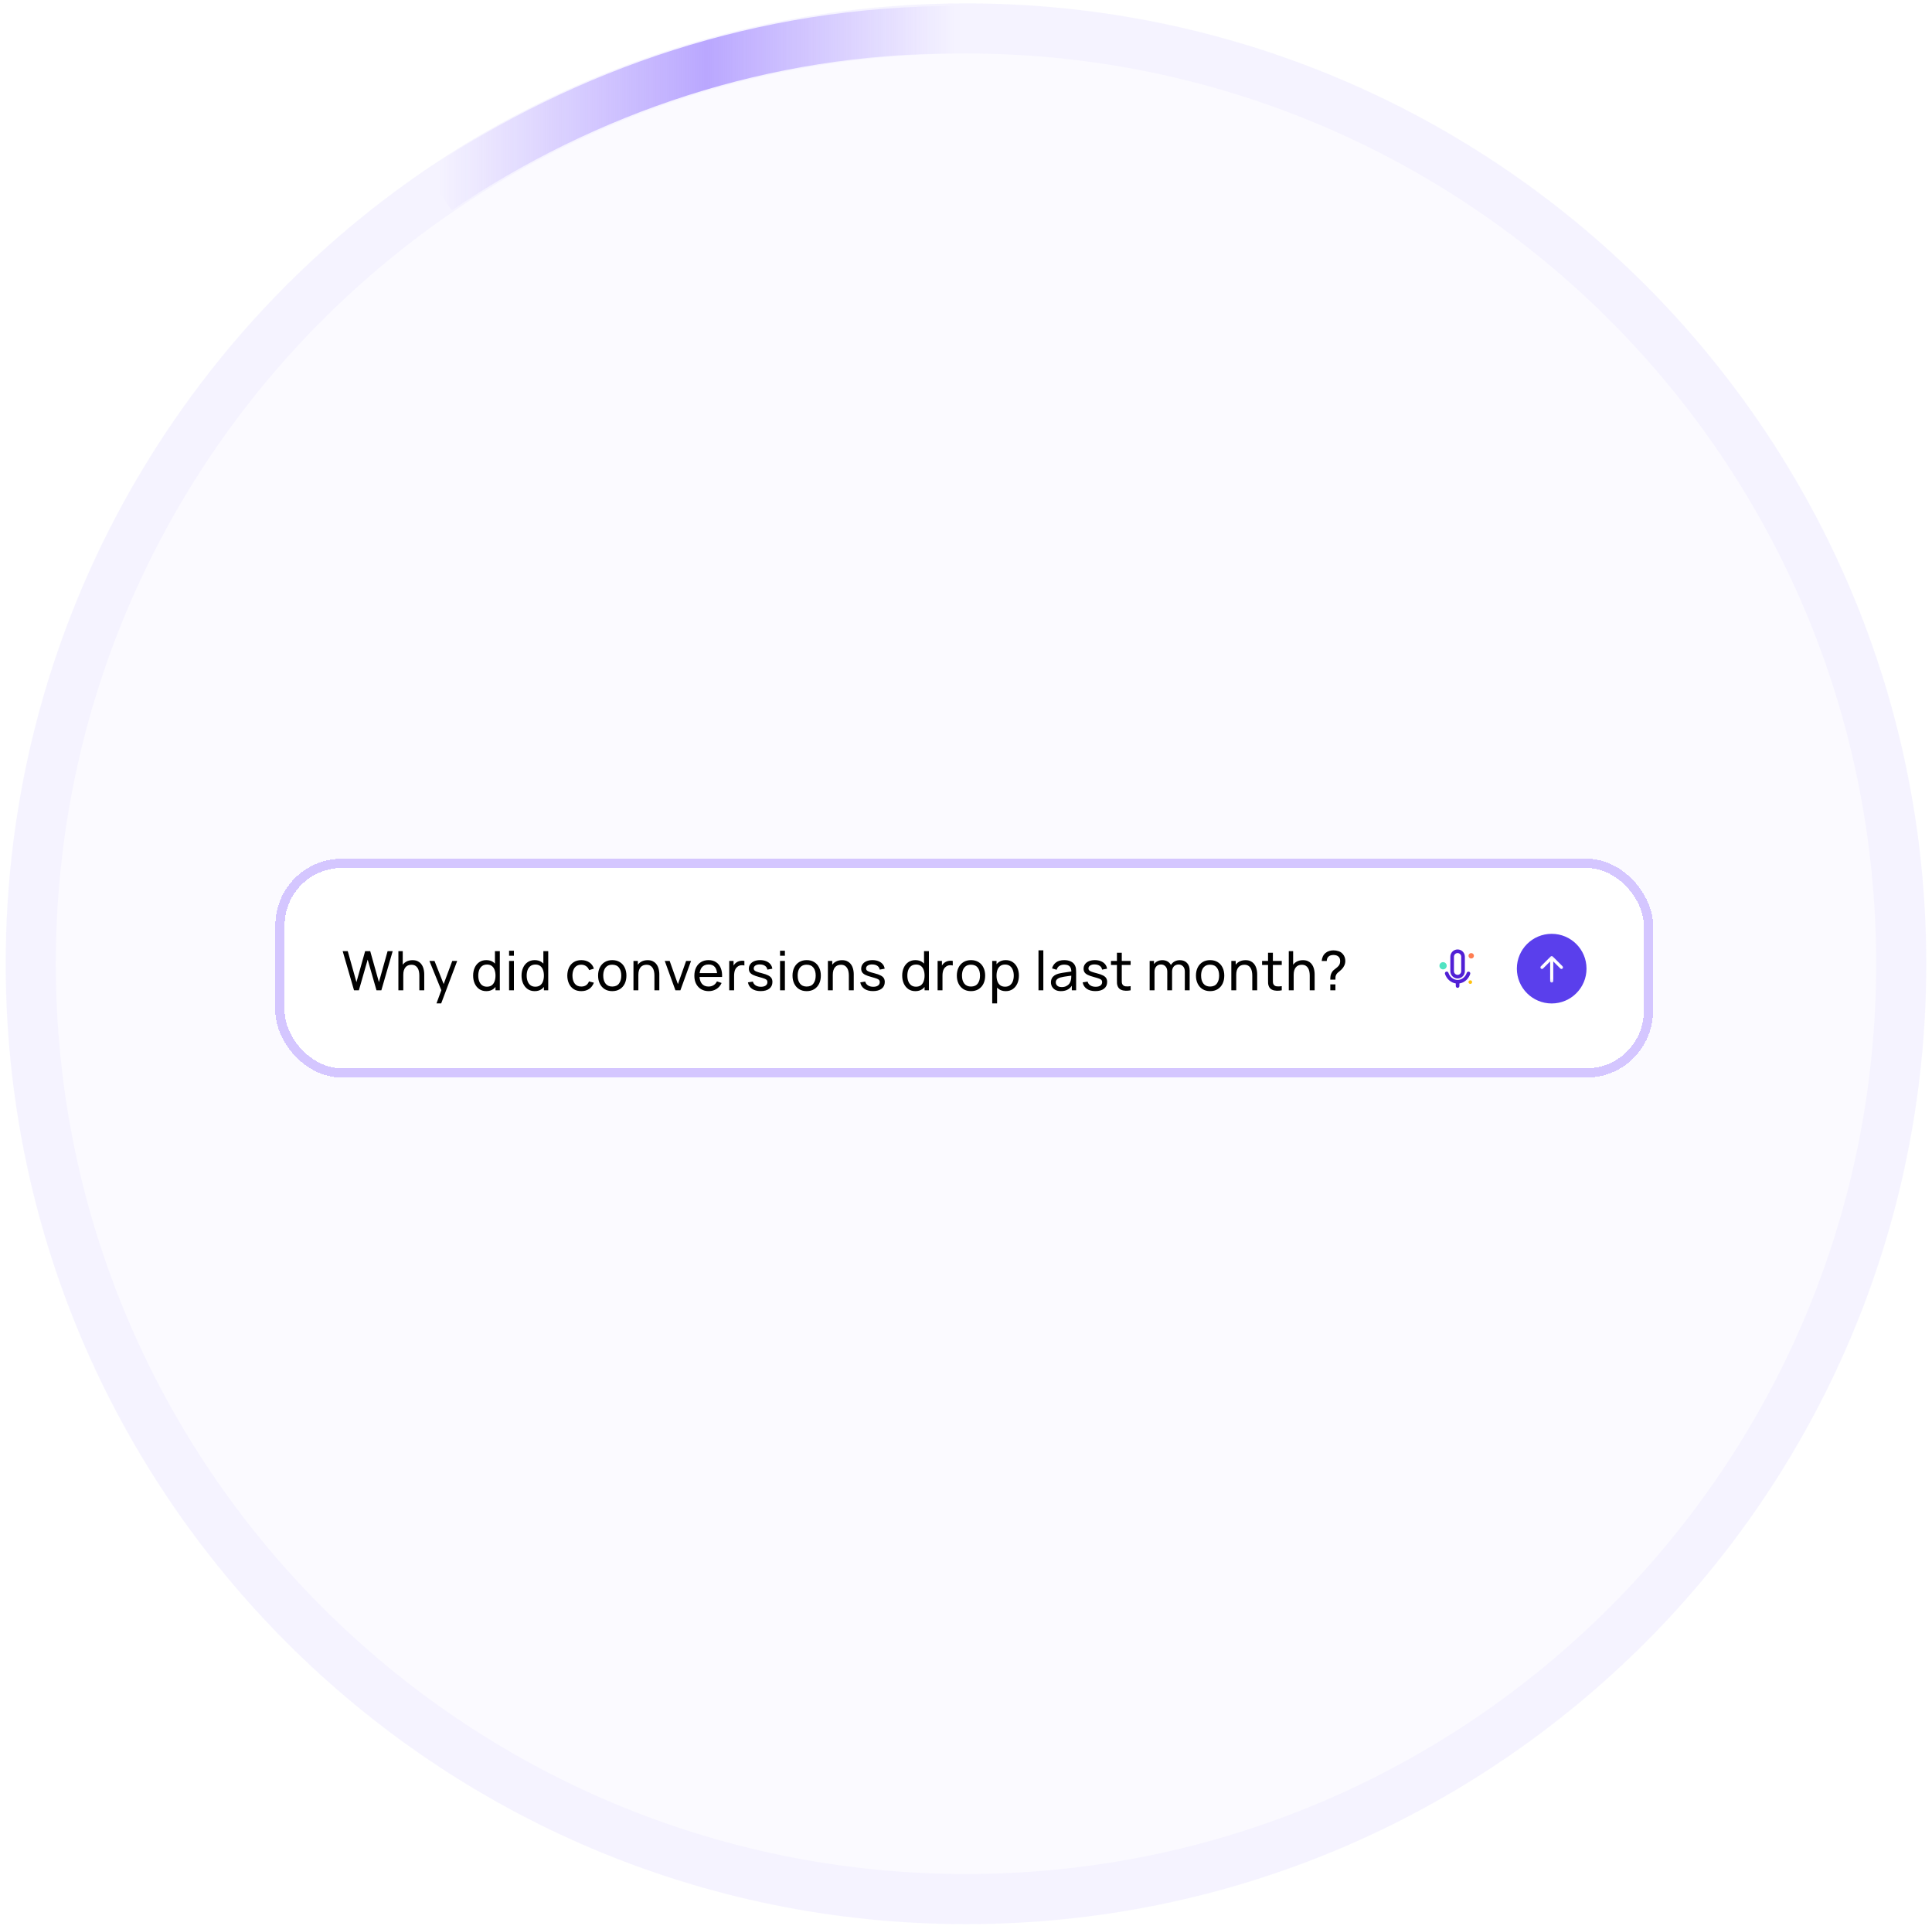 <svg width="305" height="304" viewBox="0 0 305 304" fill="none" xmlns="http://www.w3.org/2000/svg">
<path d="M304.099 152.131C304.099 235.858 236.225 303.731 152.499 303.731C68.772 303.731 0.898 235.858 0.898 152.131C0.898 99.799 27.415 53.661 67.744 26.418C91.938 10.074 121.104 0.531 152.499 0.531C236.225 0.531 304.099 68.405 304.099 152.131Z" fill="#F8F6FF" fill-opacity="0.5"/>
<path d="M152.499 4.488C234.04 4.489 300.142 70.591 300.142 152.132C300.141 233.673 234.04 299.774 152.499 299.774C70.958 299.774 4.856 233.673 4.855 152.132C4.855 101.169 30.672 56.235 69.959 29.696C93.52 13.781 121.918 4.488 152.499 4.488Z" stroke="#724BFE" stroke-opacity="0.04" stroke-width="7.913"/>
<path opacity="0.45" d="M150.834 4.696C120.596 4.696 92.506 14.325 69.203 30.102" stroke="url(#paint0_linear_8149_6774)" stroke-width="7.497"/>
<g filter="url(#filter0_d_8149_6774)">
<rect x="44.938" y="136.039" width="214.555" height="31.619" rx="9.034" fill="white" shape-rendering="crispEdges"/>
<rect x="44.205" y="135.306" width="216.021" height="33.085" rx="9.767" stroke="#622EFF" stroke-opacity="0.25" stroke-width="1.466" shape-rendering="crispEdges"/>
<path d="M55.889 155.349L54.098 149.163H54.897L56.271 154.056L57.642 149.167L58.445 149.163L59.819 154.056L61.19 149.163H61.993L60.202 155.349H59.437L58.045 150.499L56.654 155.349H55.889ZM66.2 155.349V153.025C66.2 152.804 66.18 152.592 66.14 152.389C66.103 152.186 66.036 152.004 65.938 151.843C65.844 151.68 65.715 151.551 65.552 151.457C65.391 151.362 65.188 151.315 64.942 151.315C64.75 151.315 64.575 151.348 64.418 151.414C64.263 151.477 64.13 151.574 64.018 151.706C63.907 151.838 63.819 152.004 63.756 152.204C63.696 152.402 63.666 152.635 63.666 152.904L63.163 152.75C63.163 152.3 63.243 151.915 63.404 151.594C63.567 151.271 63.795 151.023 64.087 150.851C64.382 150.676 64.728 150.589 65.126 150.589C65.427 150.589 65.683 150.636 65.895 150.731C66.107 150.825 66.283 150.951 66.424 151.109C66.564 151.264 66.674 151.438 66.754 151.633C66.835 151.825 66.891 152.021 66.922 152.221C66.956 152.419 66.974 152.607 66.974 152.784V155.349H66.2ZM62.893 155.349V149.163H63.58V152.578H63.666V155.349H62.893ZM68.907 157.411L69.804 154.971L69.817 155.692L67.79 150.709H68.593L70.182 154.717H69.907L71.398 150.709H72.176L69.65 157.411H68.907ZM76.77 155.478C76.338 155.478 75.967 155.37 75.657 155.155C75.348 154.938 75.109 154.644 74.94 154.275C74.774 153.905 74.691 153.489 74.691 153.025C74.691 152.561 74.774 152.144 74.94 151.775C75.109 151.405 75.348 151.115 75.657 150.903C75.967 150.688 76.336 150.581 76.766 150.581C77.204 150.581 77.572 150.686 77.87 150.898C78.168 151.11 78.392 151.401 78.544 151.77C78.699 152.14 78.776 152.558 78.776 153.025C78.776 153.486 78.699 153.902 78.544 154.275C78.392 154.644 78.168 154.938 77.87 155.155C77.572 155.37 77.205 155.478 76.77 155.478ZM76.865 154.777C77.177 154.777 77.433 154.703 77.633 154.554C77.834 154.402 77.981 154.195 78.076 153.931C78.173 153.665 78.222 153.363 78.222 153.025C78.222 152.681 78.173 152.379 78.076 152.118C77.981 151.855 77.835 151.65 77.638 151.504C77.44 151.355 77.19 151.281 76.886 151.281C76.571 151.281 76.31 151.358 76.104 151.513C75.901 151.667 75.749 151.876 75.649 152.14C75.552 152.403 75.503 152.698 75.503 153.025C75.503 153.354 75.553 153.652 75.653 153.918C75.753 154.182 75.904 154.391 76.104 154.545C76.308 154.7 76.561 154.777 76.865 154.777ZM78.222 155.349V151.934H78.136V149.163H78.905V155.349H78.222ZM80.366 149.889V149.099H81.131V149.889H80.366ZM80.366 155.349V150.709H81.131V155.349H80.366ZM84.413 155.478C83.981 155.478 83.61 155.37 83.3 155.155C82.991 154.938 82.752 154.644 82.583 154.275C82.417 153.905 82.334 153.489 82.334 153.025C82.334 152.561 82.417 152.144 82.583 151.775C82.752 151.405 82.991 151.115 83.3 150.903C83.61 150.688 83.979 150.581 84.409 150.581C84.847 150.581 85.215 150.686 85.513 150.898C85.811 151.11 86.035 151.401 86.187 151.77C86.342 152.14 86.419 152.558 86.419 153.025C86.419 153.486 86.342 153.902 86.187 154.275C86.035 154.644 85.811 154.938 85.513 155.155C85.215 155.37 84.848 155.478 84.413 155.478ZM84.507 154.777C84.82 154.777 85.076 154.703 85.276 154.554C85.477 154.402 85.624 154.195 85.719 153.931C85.816 153.665 85.865 153.363 85.865 153.025C85.865 152.681 85.816 152.379 85.719 152.118C85.624 151.855 85.478 151.65 85.281 151.504C85.083 151.355 84.832 151.281 84.529 151.281C84.214 151.281 83.953 151.358 83.747 151.513C83.544 151.667 83.392 151.876 83.292 152.14C83.194 152.403 83.146 152.698 83.146 153.025C83.146 153.354 83.196 153.652 83.296 153.918C83.396 154.182 83.547 154.391 83.747 154.545C83.95 154.7 84.204 154.777 84.507 154.777ZM85.865 155.349V151.934H85.779V149.163H86.548V155.349H85.865ZM91.769 155.478C91.3 155.478 90.9 155.373 90.571 155.164C90.245 154.952 89.995 154.661 89.824 154.292C89.652 153.923 89.563 153.502 89.557 153.029C89.563 152.545 89.653 152.12 89.828 151.753C90.005 151.384 90.259 151.096 90.588 150.89C90.918 150.684 91.314 150.581 91.778 150.581C92.268 150.581 92.689 150.701 93.041 150.941C93.396 151.182 93.634 151.511 93.754 151.929L92.998 152.157C92.901 151.888 92.742 151.679 92.521 151.53C92.304 151.381 92.053 151.306 91.769 151.306C91.452 151.306 91.19 151.381 90.983 151.53C90.777 151.676 90.624 151.879 90.524 152.14C90.424 152.398 90.372 152.694 90.369 153.029C90.375 153.545 90.494 153.961 90.726 154.279C90.96 154.594 91.308 154.752 91.769 154.752C92.073 154.752 92.325 154.683 92.526 154.545C92.726 154.405 92.878 154.203 92.981 153.94L93.754 154.142C93.594 154.574 93.343 154.905 93.002 155.134C92.662 155.363 92.251 155.478 91.769 155.478ZM96.653 155.478C96.192 155.478 95.794 155.373 95.459 155.164C95.126 154.955 94.87 154.666 94.69 154.296C94.509 153.927 94.419 153.503 94.419 153.025C94.419 152.538 94.511 152.111 94.694 151.745C94.877 151.378 95.136 151.093 95.472 150.89C95.807 150.684 96.2 150.581 96.653 150.581C97.117 150.581 97.516 150.685 97.851 150.894C98.186 151.1 98.443 151.388 98.62 151.758C98.801 152.124 98.891 152.546 98.891 153.025C98.891 153.509 98.801 153.935 98.62 154.305C98.44 154.671 98.182 154.959 97.847 155.168C97.512 155.374 97.114 155.478 96.653 155.478ZM96.653 154.752C97.134 154.752 97.492 154.591 97.727 154.27C97.962 153.95 98.079 153.534 98.079 153.025C98.079 152.501 97.96 152.084 97.722 151.775C97.485 151.463 97.128 151.306 96.653 151.306C96.329 151.306 96.063 151.38 95.854 151.526C95.645 151.672 95.489 151.874 95.386 152.131C95.282 152.389 95.231 152.687 95.231 153.025C95.231 153.546 95.351 153.964 95.592 154.279C95.832 154.594 96.186 154.752 96.653 154.752ZM103.312 155.349V153.025C103.312 152.804 103.292 152.592 103.252 152.389C103.214 152.186 103.147 152.004 103.05 151.843C102.955 151.68 102.826 151.551 102.663 151.457C102.503 151.362 102.299 151.315 102.053 151.315C101.861 151.315 101.687 151.348 101.529 151.414C101.374 151.477 101.241 151.574 101.13 151.706C101.018 151.838 100.931 152.004 100.868 152.204C100.807 152.402 100.777 152.635 100.777 152.904L100.275 152.75C100.275 152.3 100.355 151.915 100.515 151.594C100.679 151.271 100.906 151.023 101.198 150.851C101.493 150.676 101.84 150.589 102.238 150.589C102.539 150.589 102.795 150.636 103.007 150.731C103.219 150.825 103.395 150.951 103.535 151.109C103.676 151.264 103.786 151.438 103.866 151.633C103.946 151.825 104.002 152.021 104.033 152.221C104.068 152.419 104.085 152.607 104.085 152.784V155.349H103.312ZM100.004 155.349V150.709H100.691V151.951H100.777V155.349H100.004ZM106.628 155.349L104.944 150.709H105.717L107.019 154.374L108.316 150.709H109.094L107.41 155.349H106.628ZM111.885 155.478C111.43 155.478 111.032 155.377 110.691 155.177C110.353 154.974 110.09 154.691 109.9 154.331C109.711 153.967 109.617 153.543 109.617 153.059C109.617 152.552 109.71 152.114 109.896 151.745C110.082 151.372 110.342 151.086 110.674 150.886C111.009 150.682 111.401 150.581 111.851 150.581C112.318 150.581 112.714 150.688 113.041 150.903C113.37 151.117 113.616 151.424 113.779 151.822C113.946 152.22 114.017 152.694 113.994 153.244H113.221V152.969C113.212 152.399 113.096 151.974 112.873 151.693C112.65 151.41 112.318 151.268 111.876 151.268C111.404 151.268 111.045 151.42 110.798 151.723C110.552 152.027 110.429 152.462 110.429 153.029C110.429 153.576 110.552 154 110.798 154.301C111.045 154.601 111.395 154.752 111.851 154.752C112.157 154.752 112.423 154.681 112.65 154.541C112.876 154.401 113.054 154.199 113.182 153.935L113.917 154.189C113.737 154.598 113.464 154.916 113.101 155.143C112.74 155.366 112.335 155.478 111.885 155.478ZM110.171 153.244V152.63H113.599V153.244H110.171ZM115.122 155.349V150.709H115.805V151.831L115.694 151.684C115.748 151.541 115.818 151.41 115.904 151.289C115.993 151.169 116.092 151.07 116.201 150.993C116.321 150.896 116.457 150.821 116.609 150.77C116.761 150.718 116.915 150.688 117.073 150.679C117.23 150.668 117.378 150.678 117.515 150.709V151.427C117.355 151.384 117.179 151.372 116.987 151.392C116.795 151.412 116.617 151.483 116.454 151.603C116.305 151.709 116.189 151.838 116.106 151.989C116.026 152.141 115.97 152.306 115.939 152.483C115.907 152.658 115.891 152.837 115.891 153.02V155.349H115.122ZM120.084 155.473C119.531 155.473 119.077 155.353 118.722 155.112C118.37 154.869 118.154 154.53 118.074 154.094L118.856 153.97C118.919 154.222 119.063 154.422 119.289 154.571C119.516 154.717 119.796 154.79 120.131 154.79C120.449 154.79 120.698 154.724 120.879 154.593C121.059 154.461 121.149 154.282 121.149 154.056C121.149 153.924 121.119 153.818 121.059 153.738C120.999 153.655 120.874 153.577 120.685 153.506C120.499 153.434 120.217 153.348 119.839 153.248C119.43 153.139 119.108 153.026 118.873 152.909C118.638 152.791 118.47 152.655 118.37 152.501C118.27 152.346 118.22 152.158 118.22 151.938C118.22 151.666 118.294 151.428 118.443 151.225C118.592 151.019 118.8 150.86 119.066 150.748C119.335 150.636 119.647 150.581 120.002 150.581C120.355 150.581 120.67 150.636 120.948 150.748C121.225 150.86 121.449 151.019 121.618 151.225C121.789 151.428 121.891 151.666 121.923 151.938L121.141 152.08C121.104 151.831 120.983 151.634 120.78 151.491C120.58 151.348 120.32 151.272 120.002 151.264C119.702 151.252 119.457 151.305 119.268 151.422C119.082 151.54 118.989 151.699 118.989 151.899C118.989 152.011 119.023 152.107 119.092 152.187C119.163 152.267 119.294 152.343 119.483 152.415C119.675 152.486 119.952 152.568 120.316 152.66C120.726 152.763 121.048 152.876 121.283 152.999C121.52 153.119 121.689 153.262 121.789 153.429C121.89 153.592 121.94 153.794 121.94 154.034C121.94 154.481 121.775 154.833 121.446 155.091C121.116 155.346 120.663 155.473 120.084 155.473ZM123.145 149.889V149.099H123.91V149.889H123.145ZM123.145 155.349V150.709H123.91V155.349H123.145ZM127.346 155.478C126.885 155.478 126.487 155.373 126.152 155.164C125.82 154.955 125.564 154.666 125.383 154.296C125.203 153.927 125.113 153.503 125.113 153.025C125.113 152.538 125.204 152.111 125.387 151.745C125.571 151.378 125.83 151.093 126.165 150.89C126.5 150.684 126.894 150.581 127.346 150.581C127.81 150.581 128.21 150.685 128.545 150.894C128.88 151.1 129.136 151.388 129.314 151.758C129.494 152.124 129.584 152.546 129.584 153.025C129.584 153.509 129.494 153.935 129.314 154.305C129.133 154.671 128.876 154.959 128.54 155.168C128.205 155.374 127.807 155.478 127.346 155.478ZM127.346 154.752C127.827 154.752 128.185 154.591 128.42 154.27C128.655 153.95 128.772 153.534 128.772 153.025C128.772 152.501 128.654 152.084 128.416 151.775C128.178 151.463 127.822 151.306 127.346 151.306C127.023 151.306 126.756 151.38 126.547 151.526C126.338 151.672 126.182 151.874 126.079 152.131C125.976 152.389 125.924 152.687 125.924 153.025C125.924 153.546 126.045 153.964 126.285 154.279C126.526 154.594 126.88 154.752 127.346 154.752ZM134.005 155.349V153.025C134.005 152.804 133.985 152.592 133.945 152.389C133.908 152.186 133.841 152.004 133.743 151.843C133.649 151.68 133.52 151.551 133.357 151.457C133.196 151.362 132.993 151.315 132.747 151.315C132.555 151.315 132.38 151.348 132.223 151.414C132.068 151.477 131.935 151.574 131.823 151.706C131.711 151.838 131.624 152.004 131.561 152.204C131.501 152.402 131.471 152.635 131.471 152.904L130.968 152.75C130.968 152.3 131.048 151.915 131.209 151.594C131.372 151.271 131.6 151.023 131.892 150.851C132.187 150.676 132.533 150.589 132.931 150.589C133.232 150.589 133.488 150.636 133.7 150.731C133.912 150.825 134.088 150.951 134.229 151.109C134.369 151.264 134.479 151.438 134.559 151.633C134.64 151.825 134.695 152.021 134.727 152.221C134.761 152.419 134.779 152.607 134.779 152.784V155.349H134.005ZM130.698 155.349V150.709H131.385V151.951H131.471V155.349H130.698ZM137.82 155.473C137.267 155.473 136.813 155.353 136.458 155.112C136.106 154.869 135.89 154.53 135.809 154.094L136.591 153.97C136.654 154.222 136.799 154.422 137.025 154.571C137.251 154.717 137.532 154.79 137.867 154.79C138.185 154.79 138.434 154.724 138.614 154.593C138.795 154.461 138.885 154.282 138.885 154.056C138.885 153.924 138.855 153.818 138.795 153.738C138.735 153.655 138.61 153.577 138.421 153.506C138.235 153.434 137.953 153.348 137.575 153.248C137.165 153.139 136.843 153.026 136.608 152.909C136.374 152.791 136.206 152.655 136.106 152.501C136.006 152.346 135.955 152.158 135.955 151.938C135.955 151.666 136.03 151.428 136.179 151.225C136.328 151.019 136.535 150.86 136.802 150.748C137.071 150.636 137.383 150.581 137.738 150.581C138.09 150.581 138.405 150.636 138.683 150.748C138.961 150.86 139.184 151.019 139.353 151.225C139.525 151.428 139.627 151.666 139.658 151.938L138.877 152.08C138.839 151.831 138.719 151.634 138.516 151.491C138.315 151.348 138.056 151.272 137.738 151.264C137.437 151.252 137.193 151.305 137.004 151.422C136.817 151.54 136.724 151.699 136.724 151.899C136.724 152.011 136.759 152.107 136.827 152.187C136.899 152.267 137.029 152.343 137.218 152.415C137.41 152.486 137.688 152.568 138.052 152.66C138.461 152.763 138.783 152.876 139.018 152.999C139.256 153.119 139.425 153.262 139.525 153.429C139.625 153.592 139.676 153.794 139.676 154.034C139.676 154.481 139.511 154.833 139.182 155.091C138.852 155.346 138.398 155.473 137.82 155.473ZM144.508 155.478C144.075 155.478 143.705 155.37 143.395 155.155C143.086 154.938 142.847 154.644 142.678 154.275C142.512 153.905 142.429 153.489 142.429 153.025C142.429 152.561 142.512 152.144 142.678 151.775C142.847 151.405 143.086 151.115 143.395 150.903C143.705 150.688 144.074 150.581 144.504 150.581C144.942 150.581 145.31 150.686 145.608 150.898C145.905 151.11 146.13 151.401 146.282 151.77C146.437 152.14 146.514 152.558 146.514 153.025C146.514 153.486 146.437 153.902 146.282 154.275C146.13 154.644 145.905 154.938 145.608 155.155C145.31 155.37 144.943 155.478 144.508 155.478ZM144.602 154.777C144.915 154.777 145.171 154.703 145.371 154.554C145.572 154.402 145.719 154.195 145.814 153.931C145.911 153.665 145.96 153.363 145.96 153.025C145.96 152.681 145.911 152.379 145.814 152.118C145.719 151.855 145.573 151.65 145.376 151.504C145.178 151.355 144.927 151.281 144.624 151.281C144.309 151.281 144.048 151.358 143.842 151.513C143.639 151.667 143.487 151.876 143.387 152.14C143.289 152.403 143.241 152.698 143.241 153.025C143.241 153.354 143.291 153.652 143.391 153.918C143.491 154.182 143.642 154.391 143.842 154.545C144.045 154.7 144.299 154.777 144.602 154.777ZM145.96 155.349V151.934H145.874V149.163H146.643V155.349H145.96ZM148.018 155.349V150.709H148.701V151.831L148.589 151.684C148.644 151.541 148.714 151.41 148.8 151.289C148.889 151.169 148.988 151.07 149.096 150.993C149.217 150.896 149.353 150.821 149.504 150.77C149.656 150.718 149.811 150.688 149.968 150.679C150.126 150.668 150.273 150.678 150.411 150.709V151.427C150.25 151.384 150.074 151.372 149.882 151.392C149.691 151.412 149.513 151.483 149.35 151.603C149.201 151.709 149.085 151.838 149.002 151.989C148.922 152.141 148.866 152.306 148.834 152.483C148.803 152.658 148.787 152.837 148.787 153.02V155.349H148.018ZM153.287 155.478C152.826 155.478 152.428 155.373 152.093 155.164C151.761 154.955 151.504 154.666 151.324 154.296C151.144 153.927 151.053 153.503 151.053 153.025C151.053 152.538 151.145 152.111 151.328 151.745C151.511 151.378 151.771 151.093 152.106 150.89C152.441 150.684 152.835 150.581 153.287 150.581C153.751 150.581 154.15 150.685 154.486 150.894C154.821 151.1 155.077 151.388 155.254 151.758C155.435 152.124 155.525 152.546 155.525 153.025C155.525 153.509 155.435 153.935 155.254 154.305C155.074 154.671 154.816 154.959 154.481 155.168C154.146 155.374 153.748 155.478 153.287 155.478ZM153.287 154.752C153.768 154.752 154.126 154.591 154.361 154.27C154.596 153.95 154.713 153.534 154.713 153.025C154.713 152.501 154.594 152.084 154.357 151.775C154.119 151.463 153.762 151.306 153.287 151.306C152.963 151.306 152.697 151.38 152.488 151.526C152.279 151.672 152.123 151.874 152.02 152.131C151.917 152.389 151.865 152.687 151.865 153.025C151.865 153.546 151.985 153.964 152.226 154.279C152.467 154.594 152.82 154.752 153.287 154.752ZM158.773 155.478C158.338 155.478 157.971 155.37 157.674 155.155C157.376 154.938 157.15 154.644 156.995 154.275C156.843 153.902 156.767 153.486 156.767 153.025C156.767 152.558 156.843 152.14 156.995 151.77C157.15 151.401 157.376 151.11 157.674 150.898C157.974 150.686 158.342 150.581 158.778 150.581C159.207 150.581 159.577 150.688 159.886 150.903C160.198 151.115 160.437 151.405 160.603 151.775C160.769 152.144 160.852 152.561 160.852 153.025C160.852 153.489 160.769 153.905 160.603 154.275C160.437 154.644 160.198 154.938 159.886 155.155C159.577 155.37 159.206 155.478 158.773 155.478ZM156.638 157.411V150.709H157.321V154.124H157.407V157.411H156.638ZM158.679 154.777C158.985 154.777 159.239 154.7 159.439 154.545C159.64 154.391 159.79 154.182 159.89 153.918C159.99 153.652 160.041 153.354 160.041 153.025C160.041 152.698 159.99 152.403 159.89 152.14C159.793 151.876 159.641 151.667 159.435 151.513C159.232 151.358 158.972 151.281 158.657 151.281C158.357 151.281 158.108 151.355 157.91 151.504C157.712 151.65 157.565 151.855 157.467 152.118C157.37 152.379 157.321 152.681 157.321 153.025C157.321 153.363 157.369 153.665 157.463 153.931C157.561 154.195 157.709 154.402 157.91 154.554C158.11 154.703 158.367 154.777 158.679 154.777ZM163.944 155.349V149.034H164.708V155.349H163.944ZM167.488 155.478C167.141 155.478 166.851 155.415 166.616 155.289C166.384 155.16 166.208 154.991 166.087 154.782C165.97 154.573 165.911 154.344 165.911 154.094C165.911 153.851 165.957 153.64 166.049 153.463C166.143 153.282 166.275 153.134 166.444 153.016C166.613 152.896 166.815 152.801 167.05 152.733C167.27 152.672 167.516 152.621 167.788 152.578C168.063 152.532 168.341 152.491 168.622 152.453C168.902 152.416 169.164 152.38 169.408 152.346L169.133 152.505C169.142 152.093 169.059 151.788 168.884 151.59C168.712 151.392 168.414 151.294 167.99 151.294C167.71 151.294 167.463 151.358 167.251 151.487C167.042 151.613 166.895 151.819 166.809 152.105L166.083 151.886C166.195 151.48 166.411 151.16 166.732 150.928C167.052 150.696 167.475 150.581 167.999 150.581C168.42 150.581 168.781 150.656 169.081 150.808C169.385 150.957 169.603 151.183 169.734 151.487C169.8 151.63 169.842 151.786 169.859 151.955C169.876 152.121 169.885 152.296 169.885 152.479V155.349H169.206V154.236L169.365 154.339C169.19 154.714 168.945 154.998 168.63 155.19C168.318 155.382 167.937 155.478 167.488 155.478ZM167.604 154.838C167.879 154.838 168.116 154.789 168.317 154.691C168.52 154.591 168.683 154.461 168.807 154.301C168.93 154.137 169.01 153.96 169.047 153.768C169.09 153.625 169.113 153.466 169.116 153.291C169.122 153.114 169.124 152.977 169.124 152.883L169.391 152.999C169.142 153.033 168.897 153.066 168.656 153.098C168.416 153.129 168.188 153.164 167.973 153.201C167.758 153.235 167.565 153.277 167.393 153.325C167.267 153.366 167.148 153.417 167.037 153.48C166.928 153.543 166.839 153.625 166.77 153.725C166.704 153.822 166.672 153.944 166.672 154.09C166.672 154.216 166.703 154.336 166.766 154.451C166.832 154.565 166.932 154.659 167.067 154.73C167.204 154.802 167.383 154.838 167.604 154.838ZM172.926 155.473C172.373 155.473 171.919 155.353 171.564 155.112C171.212 154.869 170.996 154.53 170.916 154.094L171.697 153.97C171.76 154.222 171.905 154.422 172.131 154.571C172.358 154.717 172.638 154.79 172.973 154.79C173.291 154.79 173.54 154.724 173.721 154.593C173.901 154.461 173.991 154.282 173.991 154.056C173.991 153.924 173.961 153.818 173.901 153.738C173.841 153.655 173.716 153.577 173.527 153.506C173.341 153.434 173.059 153.348 172.681 153.248C172.272 153.139 171.95 153.026 171.715 152.909C171.48 152.791 171.312 152.655 171.212 152.501C171.112 152.346 171.062 152.158 171.062 151.938C171.062 151.666 171.136 151.428 171.285 151.225C171.434 151.019 171.642 150.86 171.908 150.748C172.177 150.636 172.489 150.581 172.844 150.581C173.197 150.581 173.512 150.636 173.789 150.748C174.067 150.86 174.291 151.019 174.46 151.225C174.631 151.428 174.733 151.666 174.765 151.938L173.983 152.08C173.946 151.831 173.825 151.634 173.622 151.491C173.421 151.348 173.162 151.272 172.844 151.264C172.544 151.252 172.299 151.305 172.11 151.422C171.924 151.54 171.831 151.699 171.831 151.899C171.831 152.011 171.865 152.107 171.934 152.187C172.005 152.267 172.136 152.343 172.325 152.415C172.517 152.486 172.794 152.568 173.158 152.66C173.568 152.763 173.89 152.876 174.125 152.999C174.362 153.119 174.531 153.262 174.631 153.429C174.732 153.592 174.782 153.794 174.782 154.034C174.782 154.481 174.617 154.833 174.288 155.091C173.958 155.346 173.505 155.473 172.926 155.473ZM178.491 155.349C178.216 155.403 177.944 155.425 177.675 155.413C177.409 155.405 177.171 155.352 176.962 155.254C176.753 155.154 176.594 154.999 176.485 154.79C176.394 154.607 176.343 154.422 176.335 154.236C176.329 154.047 176.326 153.834 176.326 153.596V149.421H177.091V153.562C177.091 153.751 177.092 153.913 177.095 154.047C177.101 154.182 177.131 154.298 177.185 154.395C177.288 154.578 177.452 154.686 177.675 154.717C177.901 154.749 178.173 154.74 178.491 154.691V155.349ZM175.386 151.341V150.709H178.491V151.341H175.386ZM187.042 155.349L187.047 152.38C187.047 152.034 186.954 151.763 186.768 151.569C186.584 151.371 186.345 151.272 186.05 151.272C185.878 151.272 185.715 151.312 185.56 151.392C185.406 151.47 185.28 151.593 185.182 151.762C185.085 151.928 185.036 152.141 185.036 152.402L184.633 152.239C184.627 151.909 184.694 151.621 184.834 151.375C184.978 151.126 185.172 150.933 185.419 150.795C185.665 150.658 185.943 150.589 186.252 150.589C186.736 150.589 187.117 150.737 187.395 151.032C187.672 151.324 187.811 151.717 187.811 152.213L187.807 155.349H187.042ZM181.492 155.349V150.709H182.175V151.951H182.261V155.349H181.492ZM184.272 155.349L184.276 152.41C184.276 152.055 184.184 151.778 184.001 151.577C183.818 151.374 183.574 151.272 183.271 151.272C182.97 151.272 182.727 151.375 182.541 151.581C182.354 151.788 182.261 152.061 182.261 152.402L181.858 152.161C181.858 151.861 181.929 151.591 182.072 151.354C182.216 151.116 182.41 150.93 182.657 150.795C182.903 150.658 183.182 150.589 183.494 150.589C183.806 150.589 184.078 150.655 184.31 150.787C184.542 150.918 184.721 151.107 184.847 151.354C184.973 151.597 185.036 151.888 185.036 152.226L185.032 155.349H184.272ZM191.036 155.478C190.575 155.478 190.177 155.373 189.842 155.164C189.51 154.955 189.253 154.666 189.073 154.296C188.893 153.927 188.802 153.503 188.802 153.025C188.802 152.538 188.894 152.111 189.077 151.745C189.261 151.378 189.52 151.093 189.855 150.89C190.19 150.684 190.584 150.581 191.036 150.581C191.5 150.581 191.9 150.685 192.235 150.894C192.57 151.1 192.826 151.388 193.004 151.758C193.184 152.124 193.274 152.546 193.274 153.025C193.274 153.509 193.184 153.935 193.004 154.305C192.823 154.671 192.565 154.959 192.23 155.168C191.895 155.374 191.497 155.478 191.036 155.478ZM191.036 154.752C191.517 154.752 191.875 154.591 192.11 154.27C192.345 153.95 192.462 153.534 192.462 153.025C192.462 152.501 192.343 152.084 192.106 151.775C191.868 151.463 191.512 151.306 191.036 151.306C190.713 151.306 190.446 151.38 190.237 151.526C190.028 151.672 189.872 151.874 189.769 152.131C189.666 152.389 189.614 152.687 189.614 153.025C189.614 153.546 189.735 153.964 189.975 154.279C190.216 154.594 190.569 154.752 191.036 154.752ZM197.695 155.349V153.025C197.695 152.804 197.675 152.592 197.635 152.389C197.598 152.186 197.53 152.004 197.433 151.843C197.339 151.68 197.21 151.551 197.046 151.457C196.886 151.362 196.683 151.315 196.437 151.315C196.245 151.315 196.07 151.348 195.912 151.414C195.758 151.477 195.625 151.574 195.513 151.706C195.401 151.838 195.314 152.004 195.251 152.204C195.191 152.402 195.161 152.635 195.161 152.904L194.658 152.75C194.658 152.3 194.738 151.915 194.899 151.594C195.062 151.271 195.29 151.023 195.582 150.851C195.877 150.676 196.223 150.589 196.621 150.589C196.922 150.589 197.178 150.636 197.39 150.731C197.602 150.825 197.778 150.951 197.919 151.109C198.059 151.264 198.169 151.438 198.249 151.633C198.329 151.825 198.385 152.021 198.417 152.221C198.451 152.419 198.468 152.607 198.468 152.784V155.349H197.695ZM194.387 155.349V150.709H195.075V151.951H195.161V155.349H194.387ZM202.347 155.349C202.072 155.403 201.8 155.425 201.531 155.413C201.265 155.405 201.027 155.352 200.818 155.254C200.609 155.154 200.45 154.999 200.341 154.79C200.25 154.607 200.199 154.422 200.191 154.236C200.185 154.047 200.182 153.834 200.182 153.596V149.421H200.947V153.562C200.947 153.751 200.948 153.913 200.951 154.047C200.957 154.182 200.987 154.298 201.041 154.395C201.144 154.578 201.308 154.686 201.531 154.717C201.757 154.749 202.029 154.74 202.347 154.691V155.349ZM199.242 151.341V150.709H202.347V151.341H199.242ZM206.764 155.349V153.025C206.764 152.804 206.744 152.592 206.704 152.389C206.667 152.186 206.6 152.004 206.502 151.843C206.408 151.68 206.279 151.551 206.116 151.457C205.955 151.362 205.752 151.315 205.506 151.315C205.314 151.315 205.139 151.348 204.982 151.414C204.827 151.477 204.694 151.574 204.582 151.706C204.47 151.838 204.383 152.004 204.32 152.204C204.26 152.402 204.23 152.635 204.23 152.904L203.727 152.75C203.727 152.3 203.808 151.915 203.968 151.594C204.131 151.271 204.359 151.023 204.651 150.851C204.946 150.676 205.292 150.589 205.69 150.589C205.991 150.589 206.247 150.636 206.459 150.731C206.671 150.825 206.847 150.951 206.988 151.109C207.128 151.264 207.238 151.438 207.318 151.633C207.399 151.825 207.455 152.021 207.486 152.221C207.52 152.419 207.538 152.607 207.538 152.784V155.349H206.764ZM203.457 155.349V149.163H204.144V152.578H204.23V155.349H203.457ZM210.008 153.665C210.008 153.45 210.02 153.255 210.046 153.081C210.075 152.903 210.135 152.731 210.227 152.565C210.31 152.405 210.408 152.274 210.523 152.174C210.638 152.071 210.761 151.972 210.892 151.878C211.024 151.783 211.154 151.667 211.283 151.53C211.398 151.401 211.474 151.272 211.511 151.143C211.548 151.012 211.567 150.873 211.567 150.727C211.567 150.598 211.551 150.482 211.52 150.379C211.491 150.273 211.442 150.182 211.374 150.108C211.27 149.979 211.142 149.89 210.987 149.842C210.835 149.793 210.676 149.769 210.51 149.769C210.353 149.769 210.204 149.79 210.063 149.833C209.926 149.876 209.811 149.943 209.72 150.035C209.628 150.118 209.561 150.22 209.518 150.34C209.475 150.457 209.453 150.585 209.453 150.722H208.654C208.672 150.473 208.73 150.237 208.83 150.013C208.934 149.787 209.075 149.601 209.256 149.455C209.425 149.312 209.618 149.207 209.836 149.141C210.053 149.073 210.272 149.038 210.493 149.038C210.785 149.038 211.061 149.083 211.322 149.172C211.585 149.26 211.805 149.408 211.979 149.614C212.114 149.76 212.214 149.928 212.28 150.117C212.346 150.306 212.379 150.505 212.379 150.714C212.379 150.969 212.327 151.206 212.224 151.427C212.124 151.647 211.988 151.846 211.816 152.024C211.721 152.127 211.618 152.221 211.507 152.307C211.398 152.393 211.293 152.479 211.193 152.565C211.096 152.651 211.018 152.746 210.961 152.849C210.887 152.983 210.844 153.108 210.832 153.222C210.824 153.334 210.819 153.482 210.819 153.665H210.008ZM210.012 155.349V154.408H210.819V155.349H210.012Z" fill="black"/>
<path fill-rule="evenodd" clip-rule="evenodd" d="M231.254 150.042C231.254 149.41 230.739 148.897 230.107 148.897C229.475 148.897 228.961 149.41 228.961 150.042V152.332C228.961 152.965 229.475 153.478 230.107 153.478C230.739 153.478 231.254 152.965 231.254 152.332V150.042ZM229.534 150.042C229.534 149.726 229.791 149.469 230.107 149.469C230.423 149.469 230.68 149.726 230.68 150.042V152.332C230.68 152.649 230.423 152.905 230.107 152.905C229.791 152.905 229.534 152.649 229.534 152.332V150.042ZM228.116 152.764C228.067 152.614 228.149 152.451 228.298 152.402C228.448 152.352 228.612 152.434 228.661 152.584C228.883 153.257 229.461 153.709 230.109 153.709C230.753 153.709 231.329 153.26 231.553 152.591C231.605 152.441 231.766 152.36 231.916 152.41C232.066 152.461 232.148 152.623 232.096 152.773C231.829 153.573 231.172 154.147 230.393 154.261C230.393 154.27 230.393 154.279 230.393 154.289V154.67C230.393 154.828 230.266 154.956 230.107 154.956C229.948 154.956 229.822 154.828 229.822 154.67V154.289C229.822 154.279 229.822 154.27 229.822 154.26C229.04 154.146 228.383 153.567 228.116 152.764Z" fill="#5120D5"/>
<path d="M232.258 150.329C232.495 150.329 232.687 150.136 232.687 149.899C232.687 149.662 232.495 149.47 232.258 149.47C232.02 149.47 231.828 149.662 231.828 149.899C231.828 150.136 232.02 150.329 232.258 150.329Z" fill="#FF7D51"/>
<path d="M227.815 152.046C228.131 152.046 228.388 151.789 228.388 151.473C228.388 151.157 228.131 150.901 227.815 150.901C227.499 150.901 227.242 151.157 227.242 151.473C227.242 151.789 227.499 152.046 227.815 152.046Z" fill="#50E3C2"/>
<path d="M232.115 154.337C232.273 154.337 232.401 154.208 232.401 154.05C232.401 153.892 232.273 153.764 232.115 153.764C231.956 153.764 231.828 153.892 231.828 154.05C231.828 154.208 231.956 154.337 232.115 154.337Z" fill="#FFC210"/>
<path d="M250.459 151.927C250.459 148.891 247.997 146.43 244.96 146.43C241.923 146.43 239.461 148.891 239.461 151.927C239.461 154.962 241.923 157.423 244.96 157.423C247.997 157.423 250.459 154.962 250.459 151.927Z" fill="#5A3FEC"/>
<mask id="mask0_8149_6774" style="mask-type:luminance" maskUnits="userSpaceOnUse" x="242" y="149" width="6" height="6">
<path d="M247.71 149.178H242.211V154.675H247.71V149.178Z" fill="white"/>
</mask>
<g mask="url(#mask0_8149_6774)">
<path fill-rule="evenodd" clip-rule="evenodd" d="M244.791 150.019C244.887 149.923 245.042 149.923 245.138 150.019L246.677 151.557C246.773 151.653 246.773 151.809 246.677 151.904C246.581 152 246.425 152 246.329 151.904L245.21 150.785V153.876C245.21 154.012 245.1 154.122 244.964 154.122C244.829 154.122 244.719 154.012 244.719 153.876V150.785L243.598 151.904C243.502 152 243.348 152 243.252 151.904C243.156 151.809 243.156 151.653 243.252 151.557L244.791 150.019Z" fill="white"/>
</g>
</g>
<defs>
<filter id="filter0_d_8149_6774" x="23.548" y="115.629" width="257.333" height="74.391" filterUnits="userSpaceOnUse" color-interpolation-filters="sRGB">
<feFlood flood-opacity="0" result="BackgroundImageFix"/>
<feColorMatrix in="SourceAlpha" type="matrix" values="0 0 0 0 0 0 0 0 0 0 0 0 0 0 0 0 0 0 127 0" result="hardAlpha"/>
<feOffset dy="0.976"/>
<feGaussianBlur stdDeviation="9.96"/>
<feComposite in2="hardAlpha" operator="out"/>
<feColorMatrix type="matrix" values="0 0 0 0 0.353 0 0 0 0 0.247 0 0 0 0 0.925 0 0 0 0.1 0"/>
<feBlend mode="normal" in2="BackgroundImageFix" result="effect1_dropShadow_8149_6774"/>
<feBlend mode="normal" in="SourceGraphic" in2="effect1_dropShadow_8149_6774" result="shape"/>
</filter>
<linearGradient id="paint0_linear_8149_6774" x1="69.203" y1="17.399" x2="150.834" y2="17.399" gradientUnits="userSpaceOnUse">
<stop stop-color="#724BFE" stop-opacity="0"/>
<stop offset="0.52" stop-color="#724BFE"/>
<stop offset="1" stop-color="#724BFE" stop-opacity="0"/>
</linearGradient>
</defs>
</svg>
